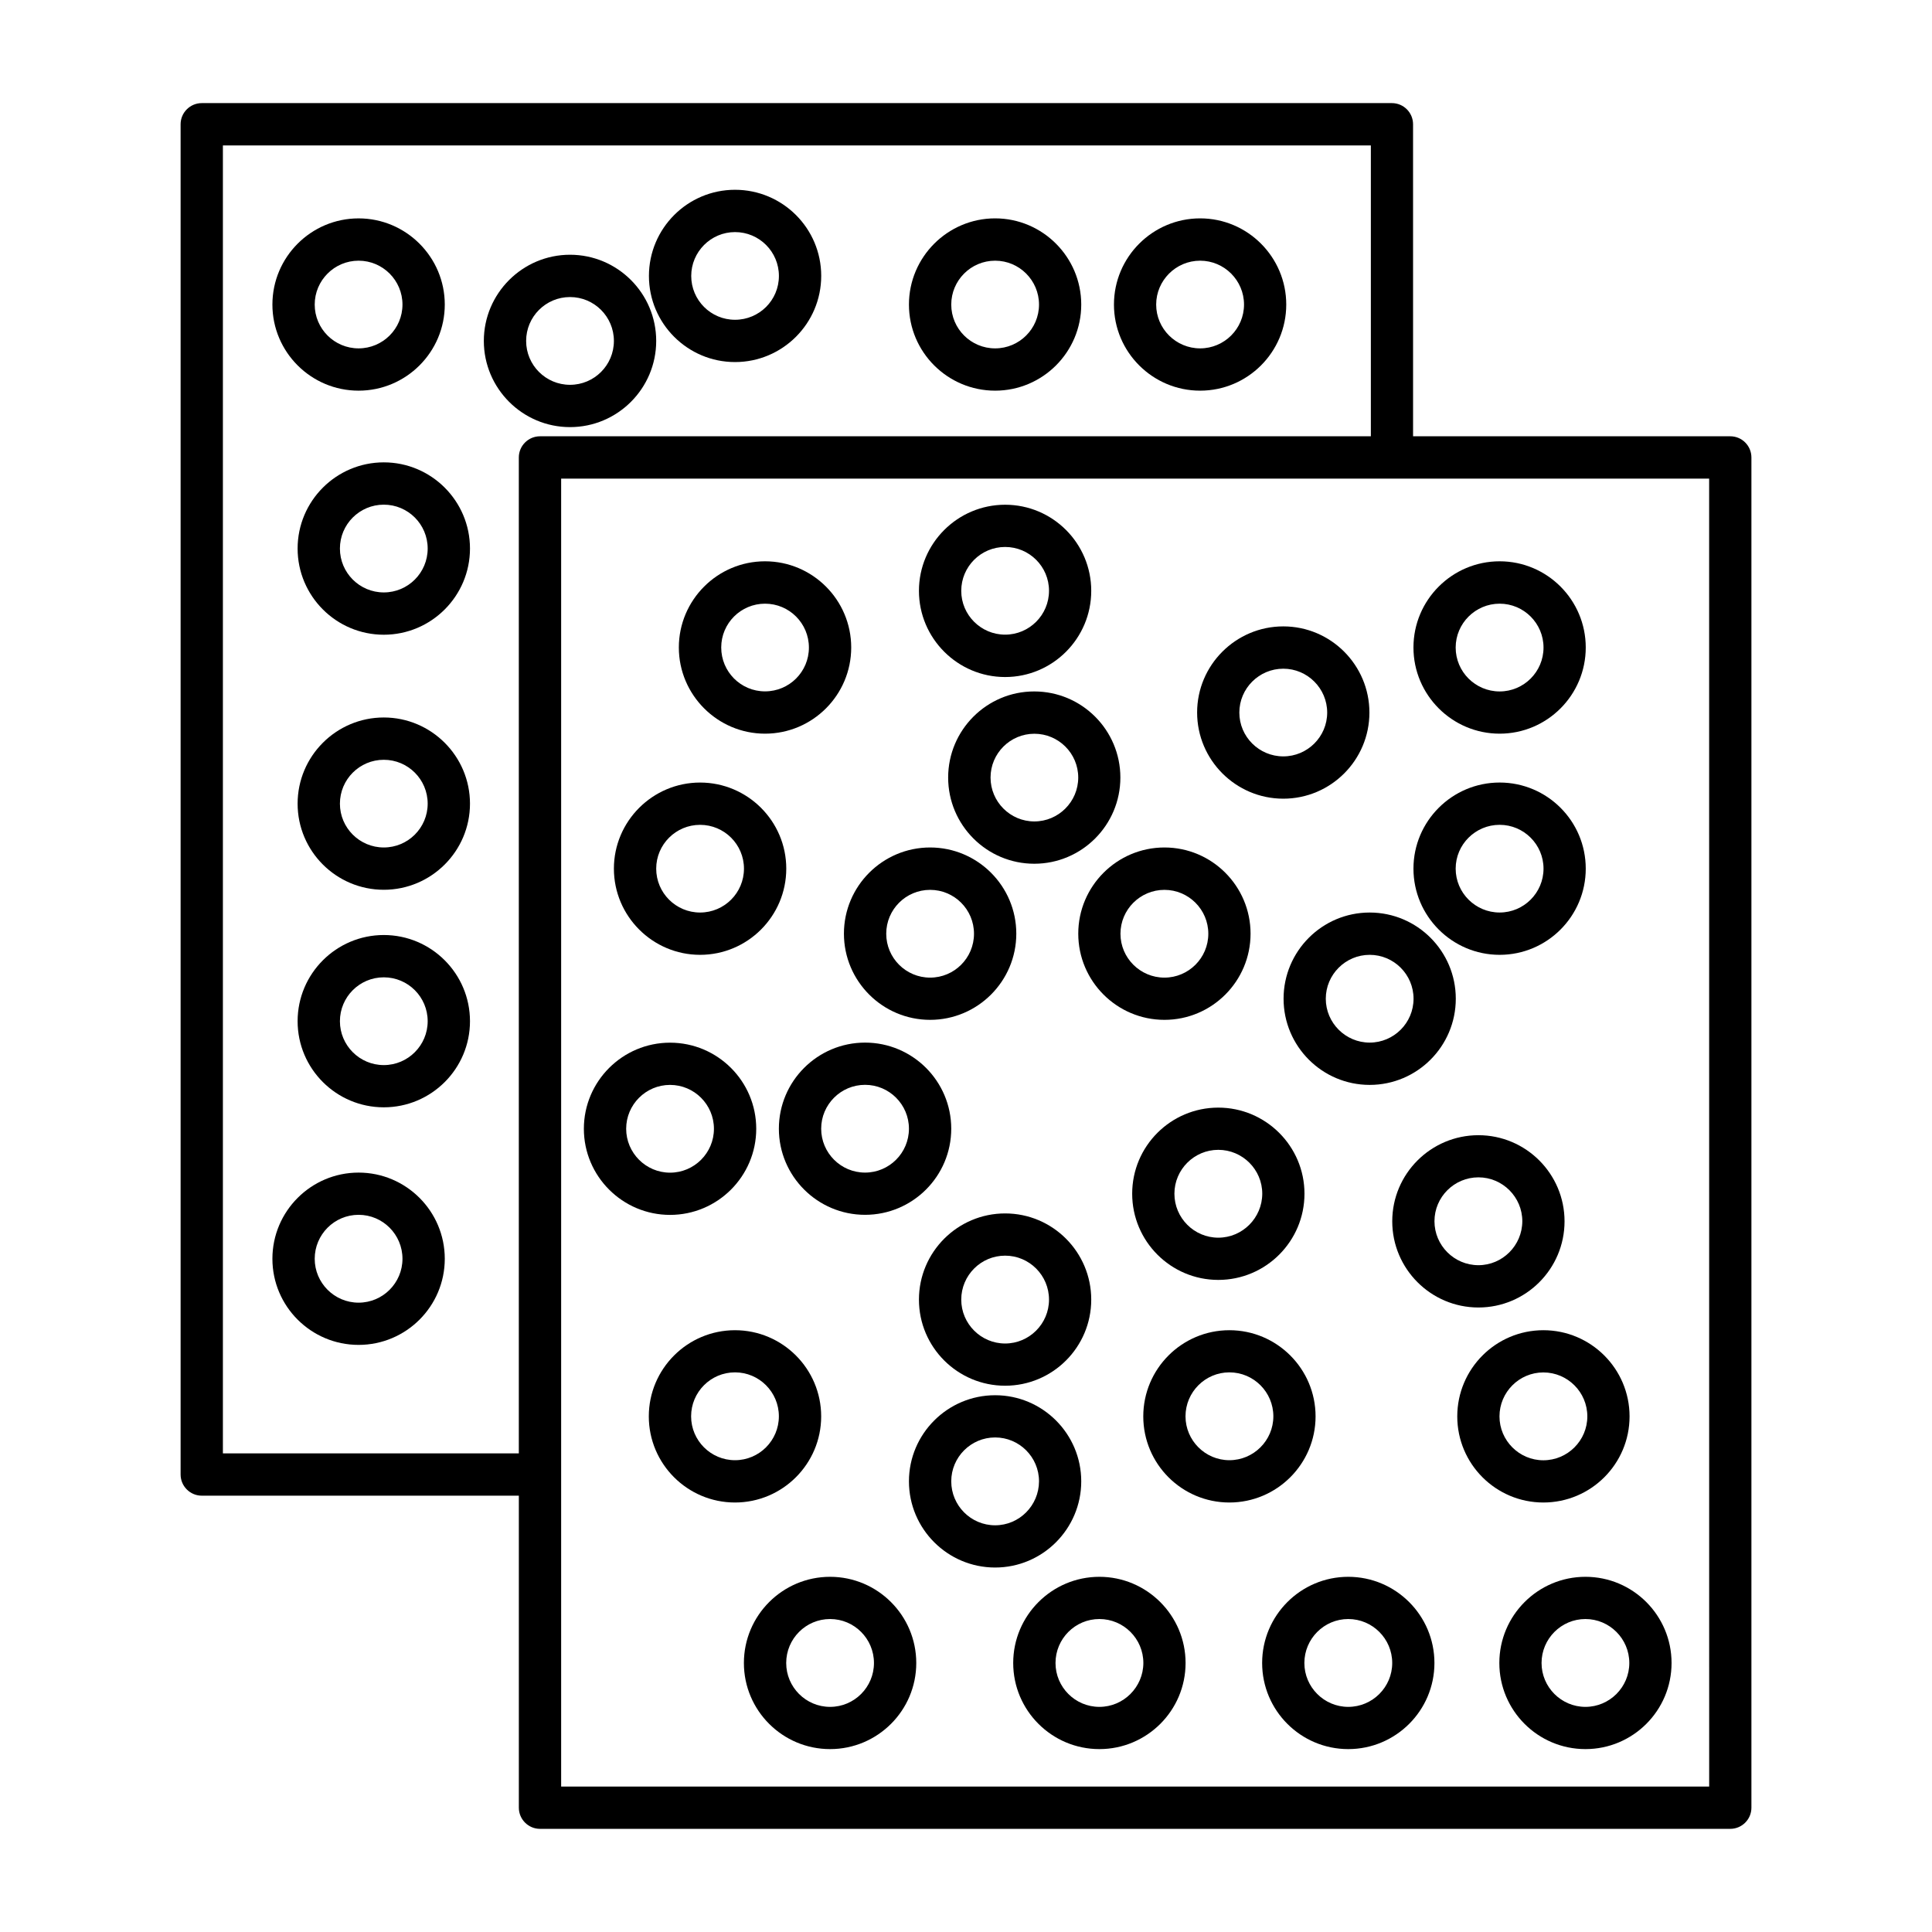 <?xml version="1.0" encoding="UTF-8"?>
<!-- Uploaded to: SVG Repo, www.svgrepo.com, Generator: SVG Repo Mixer Tools -->
<svg fill="#000000" width="800px" height="800px" version="1.1" viewBox="144 144 512 512" xmlns="http://www.w3.org/2000/svg">
 <g>
  <path d="m602.53 259.62h-84.051l-0.004-82.688c0-3.086-2.5-5.606-5.606-5.606h-315.4c-3.086 0-5.606 2.519-5.606 5.606v357.83c0 3.086 2.519 5.606 5.606 5.606h84.031v82.688c0 3.086 2.519 5.606 5.606 5.606h315.43c3.086 0 5.606-2.5 5.606-5.606v-357.83c0-3.086-2.5-5.606-5.606-5.606zm-399.46 269.54v-346.62h304.22v77.082h-220.19c-3.086 0-5.606 2.519-5.606 5.606v263.93zm393.88 88.293h-304.24v-346.62h220.16 0.02 0.02 84.031z"/>
  <path d="m390.49 414.27c12.594 0 22.84-10.242 22.84-22.84 0-12.594-10.242-22.84-22.84-22.84-12.594 0-22.84 10.242-22.84 22.84 0 12.594 10.246 22.84 22.84 22.84zm0-34.449c6.422 0 11.629 5.207 11.629 11.629s-5.207 11.629-11.629 11.629-11.629-5.207-11.629-11.629 5.207-11.629 11.629-11.629z"/>
  <path d="m346.74 338.43c12.594 0 22.84-10.242 22.84-22.84 0-12.594-10.242-22.84-22.84-22.84-12.598 0-22.84 10.266-22.84 22.84 0 12.574 10.266 22.84 22.84 22.84zm0-34.449c6.422 0 11.629 5.207 11.629 11.629 0 6.426-5.207 11.609-11.629 11.609-6.426 0-11.609-5.207-11.609-11.629 0-6.426 5.207-11.609 11.609-11.609z"/>
  <path d="m317.9 234.35c0-12.594-10.242-22.84-22.84-22.84-12.594 0-22.84 10.266-22.84 22.84 0 12.574 10.242 22.84 22.84 22.84s22.84-10.246 22.84-22.84zm-34.469 0c0-6.422 5.207-11.629 11.629-11.629s11.629 5.207 11.629 11.629c0 6.422-5.203 11.629-11.629 11.629-6.422 0-11.629-5.207-11.629-11.629z"/>
  <path d="m245.71 266.53c-12.594 0-22.84 10.242-22.84 22.84 0 12.594 10.246 22.84 22.84 22.84s22.84-10.246 22.84-22.84c0-12.598-10.246-22.84-22.84-22.84zm0 34.469c-6.422 0-11.629-5.207-11.629-11.629 0-6.426 5.207-11.629 11.629-11.629s11.629 5.203 11.629 11.629c0 6.422-5.207 11.629-11.629 11.629z"/>
  <path d="m245.71 334.14c-12.594 0-22.84 10.242-22.84 22.84 0 12.594 10.242 22.82 22.84 22.82 12.594 0 22.84-10.242 22.84-22.82 0-12.574-10.246-22.84-22.84-22.84zm0 34.449c-6.422 0-11.629-5.207-11.629-11.609 0-6.422 5.207-11.629 11.629-11.629s11.629 5.207 11.629 11.629c0 6.402-5.207 11.609-11.629 11.609z"/>
  <path d="m245.71 391.79c-12.594 0-22.84 10.242-22.84 22.84 0 12.594 10.242 22.82 22.84 22.82 12.594 0 22.84-10.223 22.84-22.82 0-12.594-10.246-22.84-22.84-22.84zm0 34.469c-6.422 0-11.629-5.227-11.629-11.629 0-6.422 5.207-11.629 11.629-11.629s11.629 5.207 11.629 11.629c0 6.402-5.207 11.629-11.629 11.629z"/>
  <path d="m239.03 454.75c-12.594 0-22.84 10.242-22.84 22.84 0 12.594 10.242 22.82 22.84 22.82 12.594 0 22.84-10.223 22.84-22.82 0-12.598-10.246-22.84-22.84-22.84zm0 34.469c-6.422 0-11.629-5.227-11.629-11.629 0-6.422 5.207-11.652 11.629-11.652s11.629 5.227 11.629 11.652c0 6.402-5.207 11.629-11.629 11.629z"/>
  <path d="m239.03 247.53c12.594 0 22.84-10.242 22.84-22.82 0-12.57-10.246-22.836-22.84-22.836s-22.84 10.246-22.84 22.84 10.246 22.816 22.84 22.816zm0-34.445c6.422 0 11.629 5.227 11.629 11.629s-5.207 11.609-11.629 11.609-11.629-5.207-11.629-11.609 5.207-11.629 11.629-11.629z"/>
  <path d="m338.79 239.95c12.594 0 22.84-10.242 22.84-22.84 0-12.594-10.242-22.816-22.84-22.816-12.594 0-22.816 10.246-22.816 22.84s10.242 22.816 22.816 22.816zm0-34.445c6.422 0 11.629 5.207 11.629 11.629s-5.203 11.609-11.629 11.609c-6.422 0-11.609-5.207-11.609-11.609 0-6.402 5.207-11.629 11.609-11.629z"/>
  <path d="m373.25 420.3c-12.594 0-22.84 10.242-22.84 22.82 0 12.574 10.242 22.82 22.84 22.82 12.594 0 22.84-10.223 22.84-22.82 0-12.598-10.242-22.82-22.84-22.82zm0 34.449c-6.422 0-11.629-5.227-11.629-11.629 0-6.402 5.207-11.629 11.629-11.629s11.629 5.227 11.629 11.629c0 6.402-5.203 11.629-11.629 11.629z"/>
  <path d="m329.53 397.04c12.594 0 22.84-10.242 22.84-22.84 0-12.594-10.266-22.816-22.84-22.816-12.574 0-22.84 10.242-22.84 22.82 0 12.57 10.246 22.836 22.84 22.836zm0-34.449c6.422 0 11.629 5.207 11.629 11.609 0 6.422-5.207 11.629-11.629 11.629s-11.629-5.207-11.629-11.629c0-6.402 5.207-11.609 11.629-11.609z"/>
  <path d="m395.27 350.06c0 12.594 10.242 22.84 22.82 22.84 12.594 0 22.82-10.242 22.82-22.84 0-12.594-10.223-22.82-22.82-22.82-12.574-0.02-22.82 10.227-22.82 22.82zm34.473 0c0 6.402-5.227 11.629-11.629 11.629-6.406 0-11.609-5.227-11.609-11.629s5.207-11.609 11.609-11.609c6.398 0 11.629 5.188 11.629 11.609z"/>
  <path d="m410.37 323.42c12.594 0 22.82-10.242 22.82-22.84 0-12.594-10.223-22.82-22.82-22.82-12.594 0-22.84 10.242-22.84 22.82s10.246 22.84 22.84 22.84zm0-34.469c6.422 0 11.629 5.207 11.629 11.609 0 6.422-5.227 11.629-11.629 11.629-6.402 0-11.629-5.203-11.629-11.605 0-6.426 5.207-11.633 11.629-11.633z"/>
  <path d="m462.05 247.53c12.594 0 22.82-10.242 22.82-22.82 0-12.574-10.223-22.84-22.82-22.84-12.594 0.004-22.84 10.25-22.84 22.844s10.246 22.816 22.84 22.816zm0-34.445c6.402 0 11.629 5.227 11.629 11.629s-5.227 11.609-11.629 11.609c-6.422 0-11.652-5.207-11.652-11.609 0.004-6.402 5.231-11.629 11.652-11.629z"/>
  <path d="m407.72 247.53c12.594 0 22.82-10.242 22.82-22.82 0-12.574-10.242-22.84-22.82-22.84-12.574 0.004-22.84 10.25-22.84 22.844s10.246 22.816 22.84 22.816zm0-34.445c6.422 0 11.629 5.227 11.629 11.629s-5.207 11.609-11.629 11.609-11.629-5.207-11.629-11.609 5.207-11.629 11.629-11.629z"/>
  <path d="m484.09 355.66c12.594 0 22.82-10.242 22.82-22.82 0-12.574-10.223-22.84-22.82-22.84s-22.84 10.246-22.84 22.82 10.242 22.84 22.84 22.84zm0-34.449c6.402 0 11.629 5.227 11.629 11.629s-5.227 11.609-11.629 11.609c-6.422 0-11.652-5.207-11.652-11.609s5.227-11.629 11.652-11.629z"/>
  <path d="m541.42 338.43c12.594 0 22.82-10.242 22.82-22.84 0-12.594-10.223-22.84-22.82-22.84-12.594 0-22.84 10.242-22.84 22.84 0 12.594 10.266 22.84 22.84 22.84zm0-34.449c6.402 0 11.629 5.207 11.629 11.629s-5.227 11.629-11.629 11.629c-6.422 0-11.652-5.207-11.652-11.629s5.25-11.629 11.652-11.629z"/>
  <path d="m429.75 391.43c0 12.594 10.242 22.84 22.84 22.84 12.594 0 22.82-10.242 22.82-22.84 0-12.594-10.223-22.84-22.82-22.84-12.598 0-22.84 10.266-22.84 22.84zm22.836-11.609c6.402 0 11.629 5.207 11.629 11.629s-5.227 11.629-11.629 11.629c-6.422 0-11.652-5.207-11.652-11.629 0.004-6.422 5.231-11.629 11.652-11.629z"/>
  <path d="m484.16 408.67c0 12.594 10.223 22.84 22.82 22.84 12.594 0 22.82-10.242 22.82-22.84 0-12.594-10.223-22.84-22.82-22.84-12.598 0-22.82 10.246-22.82 22.84zm22.816-11.629c6.402 0 11.629 5.207 11.629 11.629s-5.227 11.629-11.629 11.629-11.629-5.227-11.629-11.629c0-6.402 5.227-11.629 11.629-11.629z"/>
  <path d="m535.8 444.84c-12.594 0-22.84 10.223-22.84 22.82 0 12.594 10.242 22.84 22.84 22.84 12.594 0 22.82-10.242 22.82-22.84-0.004-12.594-10.246-22.82-22.82-22.82zm0 34.449c-6.422 0-11.652-5.227-11.652-11.652 0-6.402 5.227-11.629 11.652-11.629 6.402 0 11.629 5.227 11.629 11.629-0.02 6.426-5.246 11.652-11.629 11.652z"/>
  <path d="m541.42 351.38c-12.594 0-22.84 10.242-22.84 22.82 0 12.574 10.242 22.84 22.84 22.84 12.594 0 22.82-10.242 22.82-22.84s-10.227-22.82-22.82-22.82zm0 34.445c-6.422 0-11.652-5.207-11.652-11.629 0-6.402 5.227-11.609 11.652-11.609 6.402 0 11.629 5.207 11.629 11.609 0 6.422-5.227 11.629-11.629 11.629z"/>
  <path d="m492.64 519.36c0-12.594-10.242-22.84-22.84-22.84-12.594 0-22.82 10.242-22.82 22.84 0 12.594 10.223 22.82 22.82 22.82 12.594 0 22.84-10.246 22.84-22.82zm-22.84 11.609c-6.402 0-11.629-5.227-11.629-11.629 0-6.422 5.227-11.652 11.629-11.652 6.422 0 11.652 5.227 11.652 11.652 0 6.402-5.231 11.629-11.652 11.629z"/>
  <path d="m530.19 519.36c0 12.594 10.223 22.82 22.82 22.82 12.594 0 22.84-10.223 22.84-22.82 0-12.594-10.242-22.84-22.84-22.84-12.598 0-22.82 10.246-22.82 22.84zm34.469 0c0 6.402-5.227 11.629-11.652 11.629-6.402 0-11.629-5.227-11.629-11.629 0-6.422 5.227-11.652 11.629-11.652 6.426 0 11.652 5.231 11.652 11.652z"/>
  <path d="m430.54 536.57c0-12.594-10.242-22.82-22.82-22.82-12.574 0-22.84 10.223-22.84 22.82 0 12.594 10.242 22.84 22.84 22.84s22.82-10.266 22.82-22.84zm-22.82 11.648c-6.422 0-11.629-5.227-11.629-11.652 0-6.402 5.207-11.629 11.629-11.629s11.629 5.227 11.629 11.629c-0.02 6.426-5.227 11.652-11.629 11.652z"/>
  <path d="m435.35 561.87c-12.594 0-22.84 10.242-22.84 22.84 0 12.594 10.242 22.82 22.84 22.82 12.594 0 22.84-10.223 22.84-22.82 0-12.594-10.266-22.84-22.84-22.84zm0 34.469c-6.422 0-11.629-5.227-11.629-11.629 0-6.422 5.207-11.652 11.629-11.652s11.652 5.227 11.652 11.652c-0.02 6.402-5.25 11.629-11.652 11.629z"/>
  <path d="m363.98 561.87c-12.594 0-22.84 10.242-22.84 22.84 0 12.594 10.242 22.82 22.84 22.82 12.594 0 22.84-10.223 22.84-22.82 0-12.594-10.246-22.84-22.84-22.84zm0 34.469c-6.422 0-11.629-5.227-11.629-11.629 0-6.422 5.207-11.652 11.629-11.652 6.422 0 11.629 5.227 11.629 11.652 0 6.402-5.207 11.629-11.629 11.629z"/>
  <path d="m501.3 561.87c-12.594 0-22.82 10.242-22.82 22.84 0 12.594 10.223 22.82 22.82 22.82 12.594 0 22.84-10.223 22.84-22.82 0-12.594-10.242-22.84-22.84-22.84zm0 34.469c-6.402 0-11.629-5.227-11.629-11.629 0-6.422 5.227-11.652 11.629-11.652 6.422 0 11.652 5.227 11.652 11.652 0 6.402-5.227 11.629-11.652 11.629z"/>
  <path d="m541.34 584.71c0 12.594 10.223 22.82 22.82 22.82 12.594 0 22.82-10.223 22.82-22.82 0-12.594-10.223-22.84-22.82-22.84s-22.82 10.246-22.82 22.84zm34.445 0c0 6.402-5.227 11.629-11.629 11.629s-11.629-5.227-11.629-11.629c0-6.422 5.227-11.652 11.629-11.652 6.402 0.004 11.629 5.231 11.629 11.652z"/>
  <path d="m410.37 511.23c12.594 0 22.82-10.223 22.82-22.82 0-12.594-10.223-22.84-22.82-22.84-12.594 0-22.84 10.242-22.84 22.84 0 12.598 10.246 22.82 22.84 22.82zm0-34.469c6.422 0 11.629 5.227 11.629 11.652 0 6.402-5.227 11.629-11.629 11.629-6.402 0-11.629-5.227-11.629-11.629 0-6.426 5.207-11.652 11.629-11.652z"/>
  <path d="m344.41 443.14c0-12.594-10.242-22.82-22.84-22.82-12.594 0-22.84 10.242-22.84 22.82 0 12.574 10.242 22.82 22.84 22.82 12.598 0 22.84-10.246 22.84-22.82zm-34.469 0c0-6.402 5.207-11.629 11.629-11.629 6.422 0 11.629 5.227 11.629 11.629 0 6.402-5.207 11.629-11.629 11.629-6.422 0-11.629-5.246-11.629-11.629z"/>
  <path d="m466.86 437.53c-12.594 0-22.82 10.223-22.82 22.82 0 12.594 10.223 22.84 22.82 22.84 12.594 0 22.84-10.242 22.84-22.84 0-12.598-10.266-22.82-22.84-22.82zm0 34.469c-6.402 0-11.629-5.227-11.629-11.652 0-6.402 5.227-11.629 11.629-11.629 6.422 0 11.652 5.227 11.652 11.629-0.023 6.426-5.25 11.652-11.652 11.652z"/>
  <path d="m361.62 519.36c0-12.594-10.242-22.84-22.84-22.84-12.594 0-22.84 10.242-22.84 22.84 0 12.594 10.242 22.82 22.84 22.82s22.84-10.246 22.84-22.82zm-22.84 11.609c-6.422 0-11.629-5.227-11.629-11.629 0-6.422 5.207-11.652 11.629-11.652s11.629 5.227 11.629 11.652c0 6.402-5.203 11.629-11.629 11.629z"/>
 </g>
</svg>
